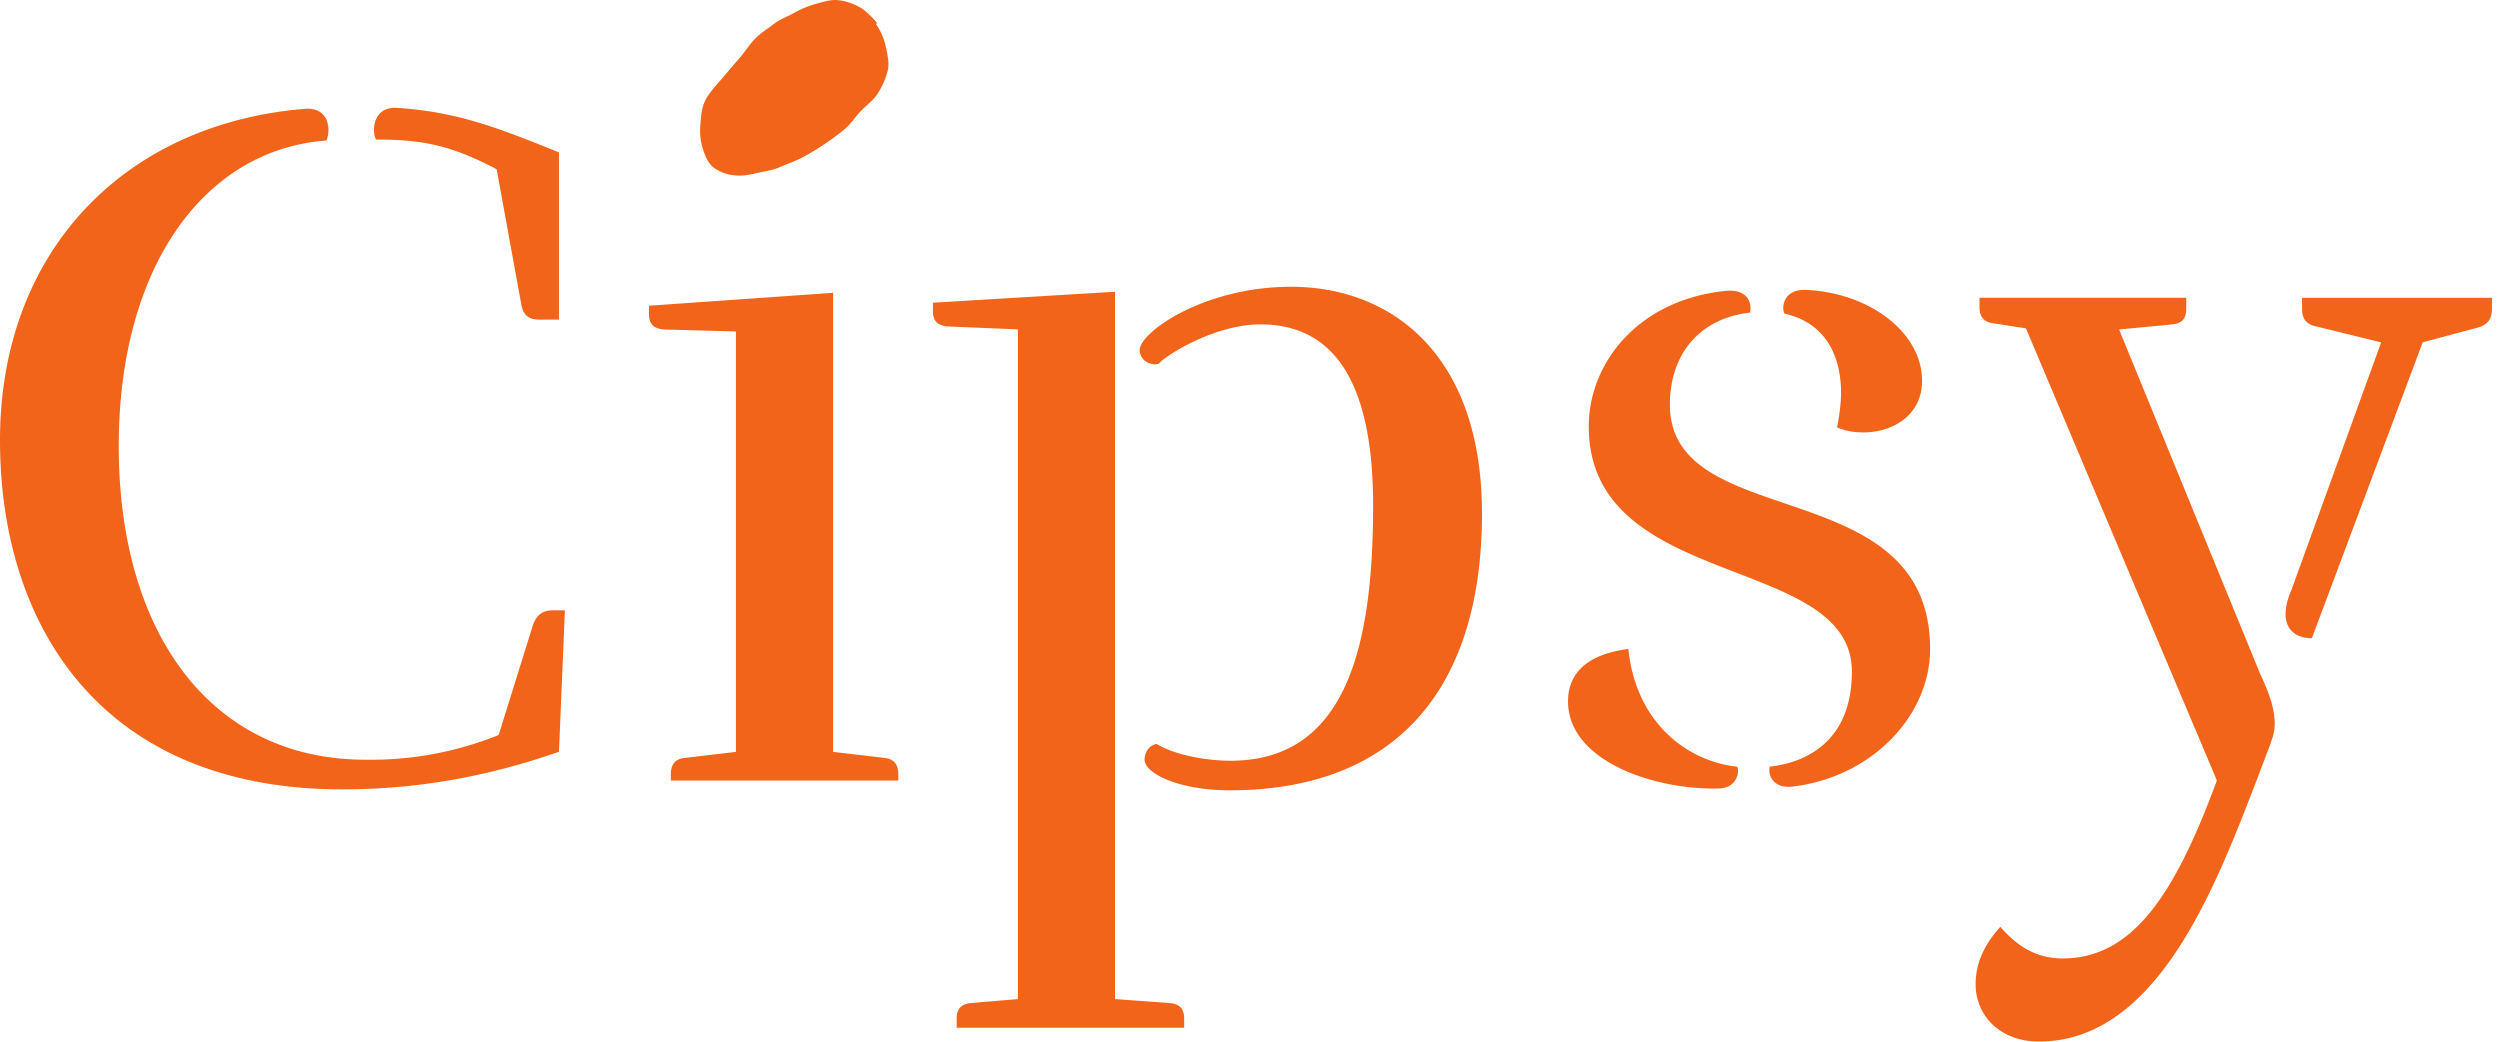 <svg xmlns="http://www.w3.org/2000/svg" viewBox="0 0 240 100">
  <path fill="#f26419" d="M84.11 2.34a6 6 0 0 1 .92 2.1c.16.79.37 1.59.19 2.34-.18.74-.52 1.5-.95 2.19-.4.64-1.09 1.12-1.64 1.7-.53.56-.96 1.26-1.58 1.76a25.05 25.05 0 0 1-3.92 2.63c-.74.41-1.51.65-2.16.94-.7.33-1.45.42-2.15.58-.78.17-1.5.34-2.2.26a4.09 4.09 0 0 1-2.08-.73c-.56-.42-.84-1.08-1.08-1.88a5.8 5.8 0 0 1-.23-2.17c.07-.87.11-1.79.56-2.58.42-.73 1.06-1.39 1.65-2.09.56-.66 1.13-1.34 1.72-2 .43-.55.85-1.19 1.38-1.73.51-.51 1.17-.91 1.75-1.36.59-.45 1.29-.71 1.93-1.05a8.9 8.9 0 0 1 2-.85c.73-.19 1.45-.45 2.17-.39.71.06 1.45.3 2.12.67.59.33 1.11.87 1.65 1.47.05.09-.08.14-.05.19zM31.34 13.49c.47-1.14.19-3.23-2.09-3.04C11.87 11.88 0 24.22 0 42.26c0 17.76 9.69 33.52 32.86 33.52 7.69 0 14.53-1.42 20.8-3.61l.57-13.58h-1.14c-.95 0-1.52.38-1.9 1.33l-3.32 10.64a32.63 32.63 0 0 1-12.82 2.37c-14.72 0-23.65-12.06-23.65-30.1 0-17.28 8.26-28.49 19.94-29.34zm4.75-.09c4.08 0 6.93.38 11.59 2.85l2.37 13.01c.19 1.04.76 1.42 1.71 1.42h1.9V14.63c-6.08-2.47-9.88-3.89-15.48-4.27-2.19-.19-2.57 1.9-2.09 3.04zm34.57 58.78-4.84.57c-1.04.09-1.42.66-1.42 1.61v.57h21.84v-.57c0-.95-.38-1.52-1.42-1.61l-4.84-.57V28.11L62.3 29.35v.76c0 .95.38 1.42 1.42 1.52l6.93.19v40.36zm18.9-43.12v.76c0 .95.38 1.42 1.42 1.52l6.74.28v64.29l-4.46.38c-1.04.1-1.42.57-1.42 1.52v.85h21.84v-.85c0-.95-.38-1.42-1.42-1.52l-5.22-.38v-67.9l-17.48 1.05zm28.58 43.97c-2.66 0-5.6-.67-7.12-1.62-.76.19-1.14.85-1.14 1.52 0 1.33 3.32 2.94 8.17 2.94 15.76 0 24.22-9.5 24.22-26.59 0-15.29-8.74-21.75-18.33-21.75-8.36 0-14.53 4.37-14.53 6.08 0 .85.85 1.52 1.8 1.33.85-.95 5.51-3.8 9.78-3.8 6.55 0 10.83 4.75 10.83 17.38 0 13.5-2.57 24.51-13.68 24.51zm38.18-10.73c-4.37.57-5.79 2.66-5.79 5.03 0 5.79 8.45 8.55 14.53 8.36 1.9-.09 1.9-1.9 1.71-2.09-4.56-.47-9.69-3.99-10.45-11.3zm28.97 0c0-17.09-24.98-11.02-24.98-23.46 0-4.75 2.75-8.26 7.69-8.83.19-.76-.1-2.28-2.28-2.09-8.55.85-13.2 7.03-13.2 13.01 0 15.86 25.26 12.16 25.26 23.55 0 6.74-4.46 8.74-7.88 9.12-.19.66.19 2.18 2.28 1.9 7.6-.95 13.11-6.84 13.11-13.2zm-8.55-24.59c0 1.14-.19 2.28-.38 3.32.85.38 1.71.48 2.56.48 2.85 0 5.6-1.71 5.6-4.94 0-4.65-5.03-8.45-11.11-8.74-2.37-.1-2.37 1.9-2.09 2.28 4.18.95 5.42 4.37 5.42 7.6zm41.22 33.71c.28-.95 1.14-2.28-.95-6.65l-13.58-33.14 5.03-.48c1.04-.09 1.42-.57 1.42-1.52v-1.05h-19.85v.85c0 .95.38 1.52 1.42 1.62l3.04.47 18.33 43.4c-4.08 11.11-8.17 17.09-14.81 17.09-2.28 0-4.18-.95-5.98-3.04-1.71 1.9-2.37 3.71-2.37 5.51 0 3.04 2.37 5.51 6.08 5.51 11.3 0 16.9-14.72 20.89-25.07l1.33-3.5zm14.62-38.56 5.32-1.42c.95-.28 1.33-.85 1.33-1.8v-1.05H221v1.05c0 .95.38 1.52 1.42 1.71l6.17 1.52-8.64 23.84c-1.33 3.13 0 4.56 1.99 4.56l10.64-28.41z"/>
</svg>
